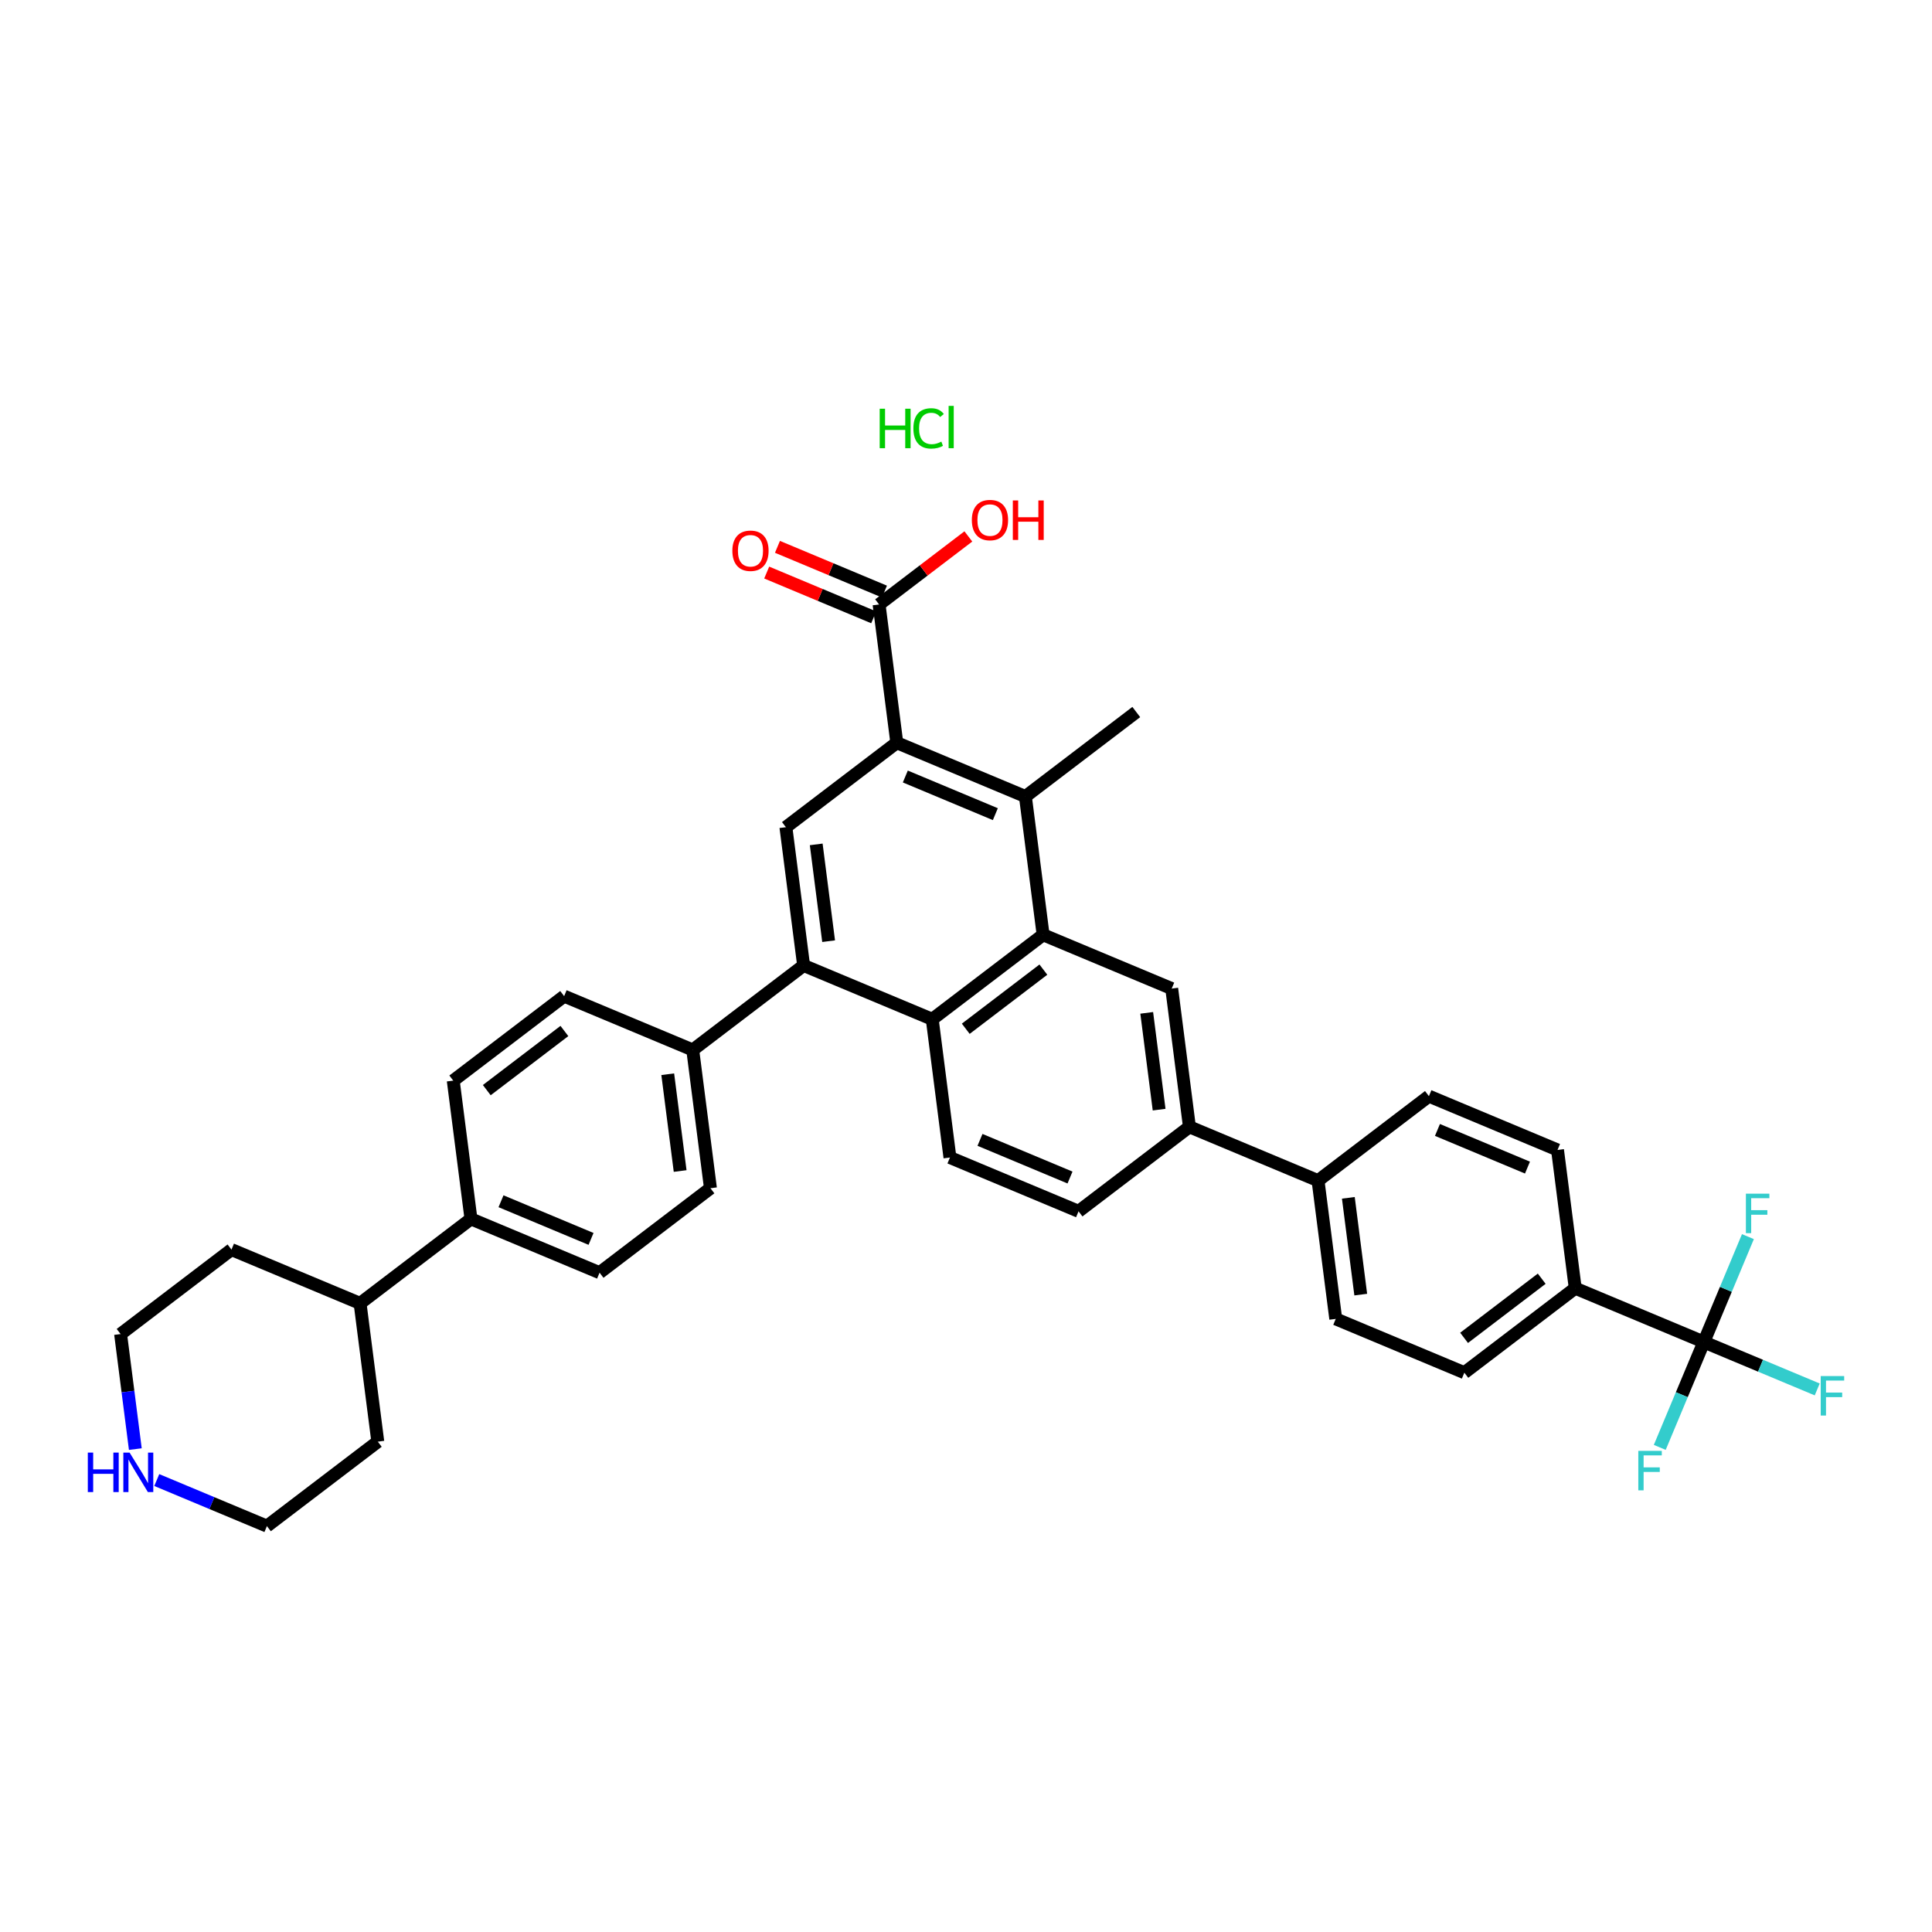 <?xml version='1.0' encoding='iso-8859-1'?>
<svg version='1.1' baseProfile='full'
              xmlns='http://www.w3.org/2000/svg'
                      xmlns:rdkit='http://www.rdkit.org/xml'
                      xmlns:xlink='http://www.w3.org/1999/xlink'
                  xml:space='preserve'
width='300px' height='300px' viewBox='0 0 300 300'>
<!-- END OF HEADER -->
<rect style='opacity:0;fill:#FFFFFF;stroke:none' width='300' height='300' x='0' y='0'> </rect>
<rect style='opacity:0;fill:#FFFFFF;stroke:none' width='300' height='300' x='0' y='0'> </rect>
<path class='bond-0 atom-0 atom-17' d='M 176.441,110.564 L 159.223,123.682' style='fill:none;fill-rule:evenodd;stroke:#000000;stroke-width:2.0px;stroke-linecap:butt;stroke-linejoin:miter;stroke-opacity:1' />
<path class='bond-1 atom-1 atom-3' d='M 70.38,167.799 L 87.599,154.682' style='fill:none;fill-rule:evenodd;stroke:#000000;stroke-width:2.0px;stroke-linecap:butt;stroke-linejoin:miter;stroke-opacity:1' />
<path class='bond-1 atom-1 atom-3' d='M 75.587,169.275 L 87.64,160.093' style='fill:none;fill-rule:evenodd;stroke:#000000;stroke-width:2.0px;stroke-linecap:butt;stroke-linejoin:miter;stroke-opacity:1' />
<path class='bond-2 atom-1 atom-18' d='M 70.38,167.799 L 73.132,189.27' style='fill:none;fill-rule:evenodd;stroke:#000000;stroke-width:2.0px;stroke-linecap:butt;stroke-linejoin:miter;stroke-opacity:1' />
<path class='bond-3 atom-2 atom-4' d='M 93.101,197.622 L 110.319,184.505' style='fill:none;fill-rule:evenodd;stroke:#000000;stroke-width:2.0px;stroke-linecap:butt;stroke-linejoin:miter;stroke-opacity:1' />
<path class='bond-4 atom-2 atom-18' d='M 93.101,197.622 L 73.132,189.27' style='fill:none;fill-rule:evenodd;stroke:#000000;stroke-width:2.0px;stroke-linecap:butt;stroke-linejoin:miter;stroke-opacity:1' />
<path class='bond-4 atom-2 atom-18' d='M 91.776,192.376 L 77.797,186.529' style='fill:none;fill-rule:evenodd;stroke:#000000;stroke-width:2.0px;stroke-linecap:butt;stroke-linejoin:miter;stroke-opacity:1' />
<path class='bond-5 atom-3 atom-21' d='M 87.599,154.682 L 107.568,163.035' style='fill:none;fill-rule:evenodd;stroke:#000000;stroke-width:2.0px;stroke-linecap:butt;stroke-linejoin:miter;stroke-opacity:1' />
<path class='bond-6 atom-4 atom-21' d='M 110.319,184.505 L 107.568,163.035' style='fill:none;fill-rule:evenodd;stroke:#000000;stroke-width:2.0px;stroke-linecap:butt;stroke-linejoin:miter;stroke-opacity:1' />
<path class='bond-6 atom-4 atom-21' d='M 105.612,181.835 L 103.687,166.805' style='fill:none;fill-rule:evenodd;stroke:#000000;stroke-width:2.0px;stroke-linecap:butt;stroke-linejoin:miter;stroke-opacity:1' />
<path class='bond-7 atom-5 atom-8' d='M 221.882,170.21 L 241.851,178.563' style='fill:none;fill-rule:evenodd;stroke:#000000;stroke-width:2.0px;stroke-linecap:butt;stroke-linejoin:miter;stroke-opacity:1' />
<path class='bond-7 atom-5 atom-8' d='M 223.207,175.457 L 237.185,181.304' style='fill:none;fill-rule:evenodd;stroke:#000000;stroke-width:2.0px;stroke-linecap:butt;stroke-linejoin:miter;stroke-opacity:1' />
<path class='bond-8 atom-5 atom-19' d='M 221.882,170.21 L 204.664,183.328' style='fill:none;fill-rule:evenodd;stroke:#000000;stroke-width:2.0px;stroke-linecap:butt;stroke-linejoin:miter;stroke-opacity:1' />
<path class='bond-9 atom-6 atom-9' d='M 207.415,204.798 L 227.384,213.151' style='fill:none;fill-rule:evenodd;stroke:#000000;stroke-width:2.0px;stroke-linecap:butt;stroke-linejoin:miter;stroke-opacity:1' />
<path class='bond-10 atom-6 atom-19' d='M 207.415,204.798 L 204.664,183.328' style='fill:none;fill-rule:evenodd;stroke:#000000;stroke-width:2.0px;stroke-linecap:butt;stroke-linejoin:miter;stroke-opacity:1' />
<path class='bond-10 atom-6 atom-19' d='M 211.296,201.027 L 209.37,185.998' style='fill:none;fill-rule:evenodd;stroke:#000000;stroke-width:2.0px;stroke-linecap:butt;stroke-linejoin:miter;stroke-opacity:1' />
<path class='bond-11 atom-7 atom-10' d='M 167.476,188.093 L 147.507,179.74' style='fill:none;fill-rule:evenodd;stroke:#000000;stroke-width:2.0px;stroke-linecap:butt;stroke-linejoin:miter;stroke-opacity:1' />
<path class='bond-11 atom-7 atom-10' d='M 166.151,182.846 L 152.173,176.999' style='fill:none;fill-rule:evenodd;stroke:#000000;stroke-width:2.0px;stroke-linecap:butt;stroke-linejoin:miter;stroke-opacity:1' />
<path class='bond-12 atom-7 atom-22' d='M 167.476,188.093 L 184.694,174.975' style='fill:none;fill-rule:evenodd;stroke:#000000;stroke-width:2.0px;stroke-linecap:butt;stroke-linejoin:miter;stroke-opacity:1' />
<path class='bond-13 atom-8 atom-23' d='M 241.851,178.563 L 244.602,200.033' style='fill:none;fill-rule:evenodd;stroke:#000000;stroke-width:2.0px;stroke-linecap:butt;stroke-linejoin:miter;stroke-opacity:1' />
<path class='bond-14 atom-9 atom-23' d='M 227.384,213.151 L 244.602,200.033' style='fill:none;fill-rule:evenodd;stroke:#000000;stroke-width:2.0px;stroke-linecap:butt;stroke-linejoin:miter;stroke-opacity:1' />
<path class='bond-14 atom-9 atom-23' d='M 227.343,207.74 L 239.396,198.557' style='fill:none;fill-rule:evenodd;stroke:#000000;stroke-width:2.0px;stroke-linecap:butt;stroke-linejoin:miter;stroke-opacity:1' />
<path class='bond-15 atom-10 atom-24' d='M 147.507,179.74 L 144.756,158.27' style='fill:none;fill-rule:evenodd;stroke:#000000;stroke-width:2.0px;stroke-linecap:butt;stroke-linejoin:miter;stroke-opacity:1' />
<path class='bond-16 atom-11 atom-13' d='M 58.664,223.858 L 41.446,236.975' style='fill:none;fill-rule:evenodd;stroke:#000000;stroke-width:2.0px;stroke-linecap:butt;stroke-linejoin:miter;stroke-opacity:1' />
<path class='bond-17 atom-11 atom-20' d='M 58.664,223.858 L 55.913,202.387' style='fill:none;fill-rule:evenodd;stroke:#000000;stroke-width:2.0px;stroke-linecap:butt;stroke-linejoin:miter;stroke-opacity:1' />
<path class='bond-18 atom-12 atom-14' d='M 35.944,194.035 L 18.726,207.152' style='fill:none;fill-rule:evenodd;stroke:#000000;stroke-width:2.0px;stroke-linecap:butt;stroke-linejoin:miter;stroke-opacity:1' />
<path class='bond-19 atom-12 atom-20' d='M 35.944,194.035 L 55.913,202.387' style='fill:none;fill-rule:evenodd;stroke:#000000;stroke-width:2.0px;stroke-linecap:butt;stroke-linejoin:miter;stroke-opacity:1' />
<path class='bond-20 atom-13 atom-33' d='M 41.446,236.975 L 32.894,233.398' style='fill:none;fill-rule:evenodd;stroke:#000000;stroke-width:2.0px;stroke-linecap:butt;stroke-linejoin:miter;stroke-opacity:1' />
<path class='bond-20 atom-13 atom-33' d='M 32.894,233.398 L 24.342,229.821' style='fill:none;fill-rule:evenodd;stroke:#0000FF;stroke-width:2.0px;stroke-linecap:butt;stroke-linejoin:miter;stroke-opacity:1' />
<path class='bond-21 atom-14 atom-33' d='M 18.726,207.152 L 19.87,216.084' style='fill:none;fill-rule:evenodd;stroke:#000000;stroke-width:2.0px;stroke-linecap:butt;stroke-linejoin:miter;stroke-opacity:1' />
<path class='bond-21 atom-14 atom-33' d='M 19.87,216.084 L 21.014,225.016' style='fill:none;fill-rule:evenodd;stroke:#0000FF;stroke-width:2.0px;stroke-linecap:butt;stroke-linejoin:miter;stroke-opacity:1' />
<path class='bond-22 atom-15 atom-22' d='M 181.943,153.505 L 184.694,174.975' style='fill:none;fill-rule:evenodd;stroke:#000000;stroke-width:2.0px;stroke-linecap:butt;stroke-linejoin:miter;stroke-opacity:1' />
<path class='bond-22 atom-15 atom-22' d='M 178.062,157.276 L 179.988,172.305' style='fill:none;fill-rule:evenodd;stroke:#000000;stroke-width:2.0px;stroke-linecap:butt;stroke-linejoin:miter;stroke-opacity:1' />
<path class='bond-23 atom-15 atom-25' d='M 181.943,153.505 L 161.974,145.152' style='fill:none;fill-rule:evenodd;stroke:#000000;stroke-width:2.0px;stroke-linecap:butt;stroke-linejoin:miter;stroke-opacity:1' />
<path class='bond-24 atom-16 atom-26' d='M 122.035,128.447 L 139.254,115.329' style='fill:none;fill-rule:evenodd;stroke:#000000;stroke-width:2.0px;stroke-linecap:butt;stroke-linejoin:miter;stroke-opacity:1' />
<path class='bond-25 atom-16 atom-27' d='M 122.035,128.447 L 124.786,149.917' style='fill:none;fill-rule:evenodd;stroke:#000000;stroke-width:2.0px;stroke-linecap:butt;stroke-linejoin:miter;stroke-opacity:1' />
<path class='bond-25 atom-16 atom-27' d='M 126.742,131.117 L 128.668,146.146' style='fill:none;fill-rule:evenodd;stroke:#000000;stroke-width:2.0px;stroke-linecap:butt;stroke-linejoin:miter;stroke-opacity:1' />
<path class='bond-26 atom-17 atom-25' d='M 159.223,123.682 L 161.974,145.152' style='fill:none;fill-rule:evenodd;stroke:#000000;stroke-width:2.0px;stroke-linecap:butt;stroke-linejoin:miter;stroke-opacity:1' />
<path class='bond-27 atom-17 atom-26' d='M 159.223,123.682 L 139.254,115.329' style='fill:none;fill-rule:evenodd;stroke:#000000;stroke-width:2.0px;stroke-linecap:butt;stroke-linejoin:miter;stroke-opacity:1' />
<path class='bond-27 atom-17 atom-26' d='M 154.557,126.423 L 140.579,120.576' style='fill:none;fill-rule:evenodd;stroke:#000000;stroke-width:2.0px;stroke-linecap:butt;stroke-linejoin:miter;stroke-opacity:1' />
<path class='bond-28 atom-18 atom-20' d='M 73.132,189.27 L 55.913,202.387' style='fill:none;fill-rule:evenodd;stroke:#000000;stroke-width:2.0px;stroke-linecap:butt;stroke-linejoin:miter;stroke-opacity:1' />
<path class='bond-29 atom-19 atom-22' d='M 204.664,183.328 L 184.694,174.975' style='fill:none;fill-rule:evenodd;stroke:#000000;stroke-width:2.0px;stroke-linecap:butt;stroke-linejoin:miter;stroke-opacity:1' />
<path class='bond-30 atom-21 atom-27' d='M 107.568,163.035 L 124.786,149.917' style='fill:none;fill-rule:evenodd;stroke:#000000;stroke-width:2.0px;stroke-linecap:butt;stroke-linejoin:miter;stroke-opacity:1' />
<path class='bond-31 atom-23 atom-29' d='M 244.602,200.033 L 264.572,208.386' style='fill:none;fill-rule:evenodd;stroke:#000000;stroke-width:2.0px;stroke-linecap:butt;stroke-linejoin:miter;stroke-opacity:1' />
<path class='bond-32 atom-24 atom-25' d='M 144.756,158.27 L 161.974,145.152' style='fill:none;fill-rule:evenodd;stroke:#000000;stroke-width:2.0px;stroke-linecap:butt;stroke-linejoin:miter;stroke-opacity:1' />
<path class='bond-32 atom-24 atom-25' d='M 149.962,159.746 L 162.015,150.563' style='fill:none;fill-rule:evenodd;stroke:#000000;stroke-width:2.0px;stroke-linecap:butt;stroke-linejoin:miter;stroke-opacity:1' />
<path class='bond-33 atom-24 atom-27' d='M 144.756,158.27 L 124.786,149.917' style='fill:none;fill-rule:evenodd;stroke:#000000;stroke-width:2.0px;stroke-linecap:butt;stroke-linejoin:miter;stroke-opacity:1' />
<path class='bond-34 atom-26 atom-28' d='M 139.254,115.329 L 136.503,93.859' style='fill:none;fill-rule:evenodd;stroke:#000000;stroke-width:2.0px;stroke-linecap:butt;stroke-linejoin:miter;stroke-opacity:1' />
<path class='bond-35 atom-28 atom-34' d='M 137.338,91.862 L 129.031,88.387' style='fill:none;fill-rule:evenodd;stroke:#000000;stroke-width:2.0px;stroke-linecap:butt;stroke-linejoin:miter;stroke-opacity:1' />
<path class='bond-35 atom-28 atom-34' d='M 129.031,88.387 L 120.724,84.912' style='fill:none;fill-rule:evenodd;stroke:#FF0000;stroke-width:2.0px;stroke-linecap:butt;stroke-linejoin:miter;stroke-opacity:1' />
<path class='bond-35 atom-28 atom-34' d='M 135.668,95.856 L 127.36,92.381' style='fill:none;fill-rule:evenodd;stroke:#000000;stroke-width:2.0px;stroke-linecap:butt;stroke-linejoin:miter;stroke-opacity:1' />
<path class='bond-35 atom-28 atom-34' d='M 127.36,92.381 L 119.053,88.906' style='fill:none;fill-rule:evenodd;stroke:#FF0000;stroke-width:2.0px;stroke-linecap:butt;stroke-linejoin:miter;stroke-opacity:1' />
<path class='bond-36 atom-28 atom-35' d='M 136.503,93.859 L 143.434,88.578' style='fill:none;fill-rule:evenodd;stroke:#000000;stroke-width:2.0px;stroke-linecap:butt;stroke-linejoin:miter;stroke-opacity:1' />
<path class='bond-36 atom-28 atom-35' d='M 143.434,88.578 L 150.366,83.297' style='fill:none;fill-rule:evenodd;stroke:#FF0000;stroke-width:2.0px;stroke-linecap:butt;stroke-linejoin:miter;stroke-opacity:1' />
<path class='bond-37 atom-29 atom-30' d='M 264.572,208.386 L 273.375,212.068' style='fill:none;fill-rule:evenodd;stroke:#000000;stroke-width:2.0px;stroke-linecap:butt;stroke-linejoin:miter;stroke-opacity:1' />
<path class='bond-37 atom-29 atom-30' d='M 273.375,212.068 L 282.177,215.75' style='fill:none;fill-rule:evenodd;stroke:#33CCCC;stroke-width:2.0px;stroke-linecap:butt;stroke-linejoin:miter;stroke-opacity:1' />
<path class='bond-38 atom-29 atom-31' d='M 264.572,208.386 L 261.15,216.568' style='fill:none;fill-rule:evenodd;stroke:#000000;stroke-width:2.0px;stroke-linecap:butt;stroke-linejoin:miter;stroke-opacity:1' />
<path class='bond-38 atom-29 atom-31' d='M 261.15,216.568 L 257.727,224.749' style='fill:none;fill-rule:evenodd;stroke:#33CCCC;stroke-width:2.0px;stroke-linecap:butt;stroke-linejoin:miter;stroke-opacity:1' />
<path class='bond-39 atom-29 atom-32' d='M 264.572,208.386 L 267.994,200.204' style='fill:none;fill-rule:evenodd;stroke:#000000;stroke-width:2.0px;stroke-linecap:butt;stroke-linejoin:miter;stroke-opacity:1' />
<path class='bond-39 atom-29 atom-32' d='M 267.994,200.204 L 271.416,192.023' style='fill:none;fill-rule:evenodd;stroke:#33CCCC;stroke-width:2.0px;stroke-linecap:butt;stroke-linejoin:miter;stroke-opacity:1' />
<path  class='atom-30' d='M 282.718 213.674
L 286.364 213.674
L 286.364 214.375
L 283.541 214.375
L 283.541 216.237
L 286.052 216.237
L 286.052 216.947
L 283.541 216.947
L 283.541 219.804
L 282.718 219.804
L 282.718 213.674
' fill='#33CCCC'/>
<path  class='atom-31' d='M 254.396 225.29
L 258.042 225.29
L 258.042 225.992
L 255.219 225.992
L 255.219 227.853
L 257.73 227.853
L 257.73 228.563
L 255.219 228.563
L 255.219 231.42
L 254.396 231.42
L 254.396 225.29
' fill='#33CCCC'/>
<path  class='atom-32' d='M 271.102 185.352
L 274.747 185.352
L 274.747 186.053
L 271.924 186.053
L 271.924 187.914
L 274.435 187.914
L 274.435 188.624
L 271.924 188.624
L 271.924 191.482
L 271.102 191.482
L 271.102 185.352
' fill='#33CCCC'/>
<path  class='atom-33' d='M 13.636 225.557
L 14.468 225.557
L 14.468 228.164
L 17.602 228.164
L 17.602 225.557
L 18.433 225.557
L 18.433 231.688
L 17.602 231.688
L 17.602 228.856
L 14.468 228.856
L 14.468 231.688
L 13.636 231.688
L 13.636 225.557
' fill='#0000FF'/>
<path  class='atom-33' d='M 20.122 225.557
L 22.13 228.804
Q 22.329 229.125, 22.65 229.705
Q 22.97 230.285, 22.987 230.32
L 22.987 225.557
L 23.801 225.557
L 23.801 231.688
L 22.961 231.688
L 20.805 228.138
Q 20.554 227.722, 20.286 227.246
Q 20.026 226.77, 19.948 226.622
L 19.948 231.688
L 19.152 231.688
L 19.152 225.557
L 20.122 225.557
' fill='#0000FF'/>
<path  class='atom-34' d='M 113.72 85.523
Q 113.72 84.052, 114.447 83.229
Q 115.174 82.406, 116.533 82.406
Q 117.893 82.406, 118.62 83.229
Q 119.347 84.052, 119.347 85.523
Q 119.347 87.013, 118.611 87.861
Q 117.876 88.701, 116.533 88.701
Q 115.183 88.701, 114.447 87.861
Q 113.72 87.021, 113.72 85.523
M 116.533 88.008
Q 117.469 88.008, 117.971 87.385
Q 118.482 86.753, 118.482 85.523
Q 118.482 84.32, 117.971 83.714
Q 117.469 83.099, 116.533 83.099
Q 115.598 83.099, 115.088 83.705
Q 114.585 84.311, 114.585 85.523
Q 114.585 86.761, 115.088 87.385
Q 115.598 88.008, 116.533 88.008
' fill='#FF0000'/>
<path  class='atom-35' d='M 150.907 80.758
Q 150.907 79.287, 151.634 78.464
Q 152.362 77.641, 153.721 77.641
Q 155.08 77.641, 155.808 78.464
Q 156.535 79.287, 156.535 80.758
Q 156.535 82.248, 155.799 83.096
Q 155.063 83.936, 153.721 83.936
Q 152.37 83.936, 151.634 83.096
Q 150.907 82.256, 150.907 80.758
M 153.721 83.243
Q 154.656 83.243, 155.158 82.62
Q 155.669 81.988, 155.669 80.758
Q 155.669 79.555, 155.158 78.949
Q 154.656 78.334, 153.721 78.334
Q 152.786 78.334, 152.275 78.94
Q 151.773 79.546, 151.773 80.758
Q 151.773 81.997, 152.275 82.62
Q 152.786 83.243, 153.721 83.243
' fill='#FF0000'/>
<path  class='atom-35' d='M 157.271 77.711
L 158.102 77.711
L 158.102 80.317
L 161.237 80.317
L 161.237 77.711
L 162.068 77.711
L 162.068 83.841
L 161.237 83.841
L 161.237 81.01
L 158.102 81.01
L 158.102 83.841
L 157.271 83.841
L 157.271 77.711
' fill='#FF0000'/>
<path  class='atom-36' d='M 136.599 63.466
L 137.43 63.466
L 137.43 66.073
L 140.565 66.073
L 140.565 63.466
L 141.396 63.466
L 141.396 69.597
L 140.565 69.597
L 140.565 66.765
L 137.43 66.765
L 137.43 69.597
L 136.599 69.597
L 136.599 63.466
' fill='#00CC00'/>
<path  class='atom-36' d='M 141.829 66.523
Q 141.829 64.999, 142.539 64.202
Q 143.257 63.397, 144.617 63.397
Q 145.881 63.397, 146.556 64.289
L 145.985 64.757
Q 145.491 64.107, 144.617 64.107
Q 143.69 64.107, 143.197 64.731
Q 142.712 65.345, 142.712 66.523
Q 142.712 67.735, 143.214 68.358
Q 143.725 68.982, 144.712 68.982
Q 145.387 68.982, 146.175 68.575
L 146.418 69.224
Q 146.097 69.432, 145.613 69.553
Q 145.128 69.674, 144.591 69.674
Q 143.257 69.674, 142.539 68.861
Q 141.829 68.047, 141.829 66.523
' fill='#00CC00'/>
<path  class='atom-36' d='M 147.301 63.025
L 148.097 63.025
L 148.097 69.597
L 147.301 69.597
L 147.301 63.025
' fill='#00CC00'/>
</svg>
